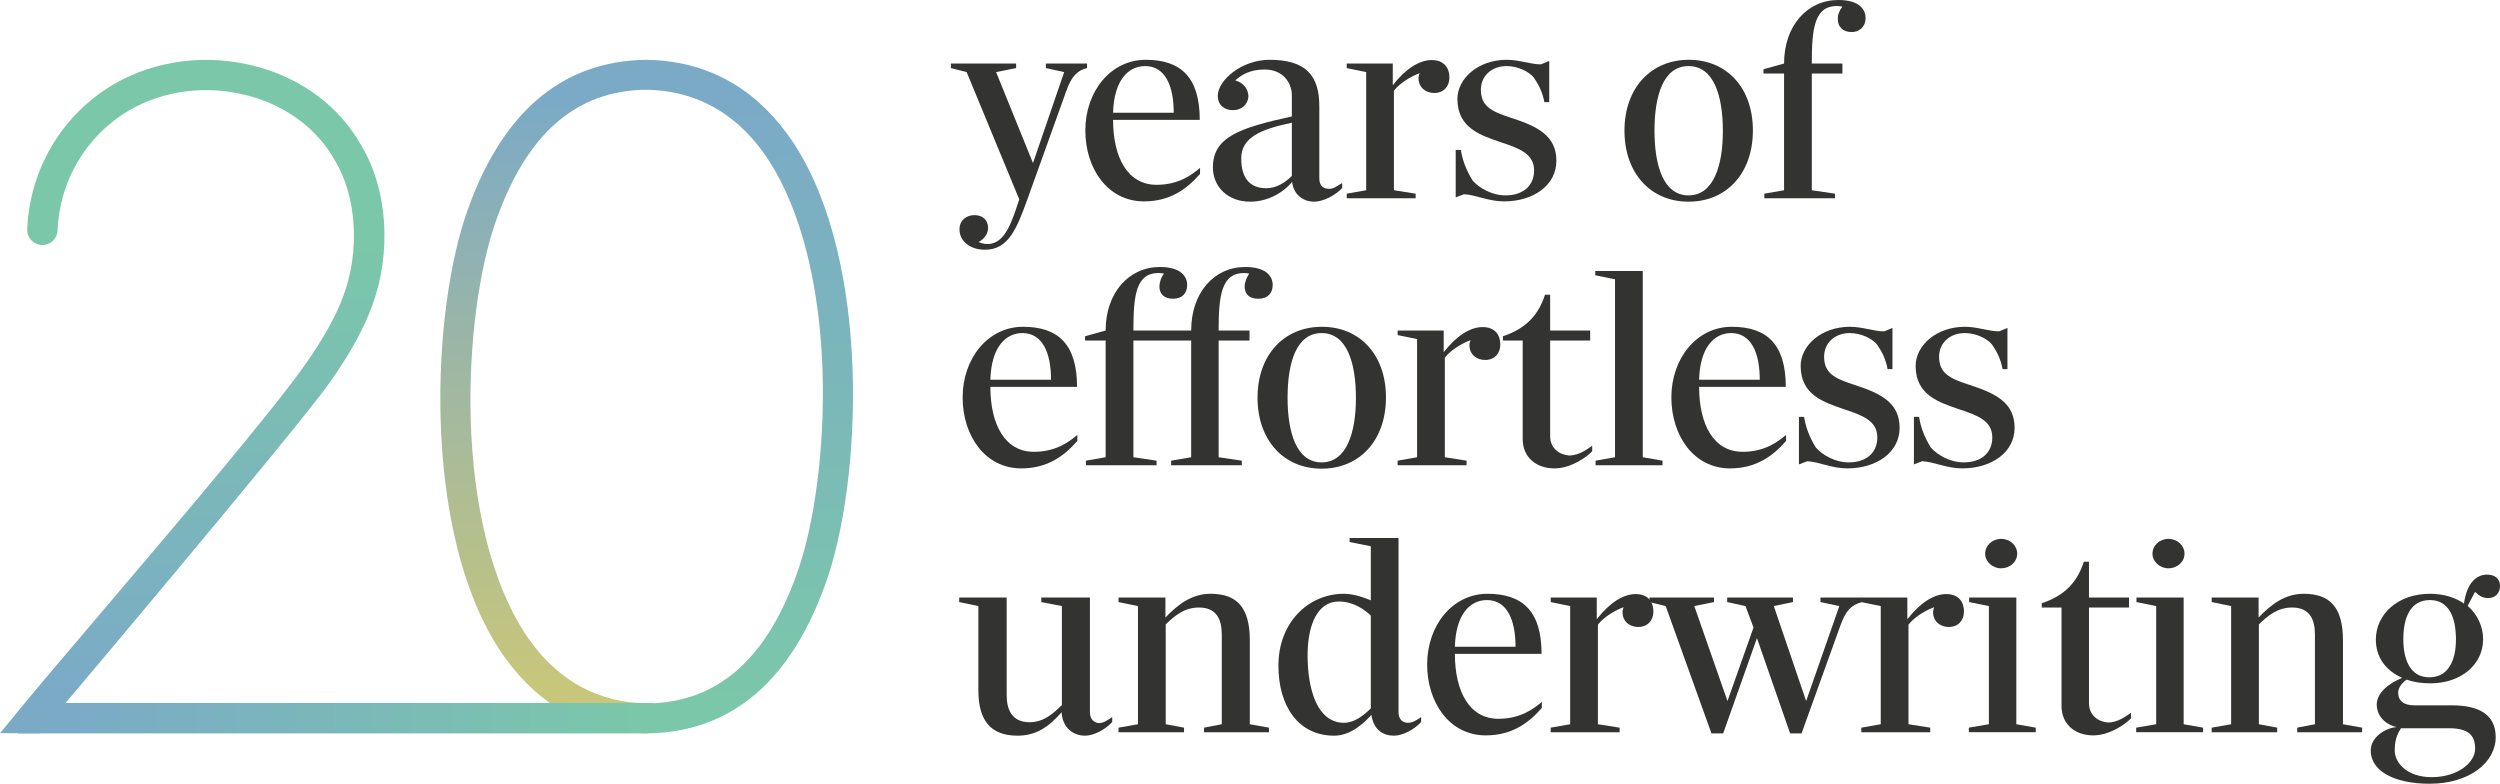 <svg xmlns="http://www.w3.org/2000/svg" width="252.0" height="79.0" viewBox="0.0 0.0 252.0 79.0" fill="none">
<g clip-path="url(#clip0_349_1677)">
<path d="M65.222 73.925C59.36 73.834 54.559 71.311 50.999 66.428C42.719 55.081 43.296 32.945 46.857 21.982C50.36 11.467 56.535 6.104 65.213 6.027L65.222 9.04C57.923 9.102 52.863 13.639 49.773 22.91C48.005 28.35 47.135 36.338 47.505 43.739C47.947 52.553 50.071 59.983 53.488 64.669C56.448 68.725 60.398 70.825 65.227 70.907V73.92L65.222 73.925Z" fill="url(#paint0_linear_349_1677)" />
<path d="M65.223 73.925H1.792L6.185 70.859H65.857L65.223 73.925Z" fill="url(#paint1_linear_349_1677)" />
<path d="M4.012 73.915L0 73.906L2.047 71.412C3.758 69.326 6.684 65.885 10.072 61.901C17.53 53.13 27.741 41.12 30.816 36.66C32.614 34.108 33.892 31.806 34.617 29.811C36.299 25.284 35.958 19.815 33.772 16.196L33.748 16.153C31.979 13.005 28.913 10.703 25.117 9.67C20.951 8.535 16.535 9.069 12.998 11.135C8.702 13.668 6.011 18.195 5.8 23.232C5.766 24.078 5.065 24.731 4.209 24.698C3.364 24.664 2.71 23.948 2.744 23.107C2.999 17.027 6.252 11.568 11.451 8.502C15.699 6.022 20.975 5.378 25.925 6.724C30.509 7.968 34.233 10.78 36.405 14.639C39.082 19.08 39.509 25.452 37.496 30.873C36.679 33.113 35.281 35.655 33.334 38.419C30.182 42.994 4.022 73.925 4.022 73.925L4.012 73.915Z" fill="url(#paint2_linear_349_1677)" />
<path d="M65.145 6.027C71.008 6.118 75.808 8.641 79.369 13.524C87.649 24.871 87.072 47.007 83.511 57.969C80.008 68.485 73.833 73.848 65.155 73.925L65.145 70.912C72.445 70.849 77.505 66.312 80.594 57.042C82.363 51.601 83.233 43.614 82.863 36.213C82.421 27.399 80.297 19.969 76.88 15.283C73.92 11.227 69.97 9.126 65.141 9.045V6.031L65.145 6.027Z" fill="url(#paint3_linear_349_1677)" />
<path d="M96.716 23.126C96.716 22.203 97.409 21.684 98.216 21.684C99.023 21.684 99.6 22.146 99.6 22.982C99.6 23.501 99.282 24.049 98.648 24.395C98.879 24.51 99.167 24.597 99.571 24.597C101.387 24.597 102.079 22.059 102.742 20.098L97.437 7.267L95.852 6.863V6.401H102.425V6.863L100.407 7.267L104.126 16.436L107.269 7.267L105.424 6.863V6.401H109.576V6.863C108.624 7.094 108.019 7.641 107.471 9.199L103.579 20.041C102.483 23.069 101.647 25.174 99.283 25.174C97.783 25.174 96.716 24.308 96.716 23.126Z" fill="#333332" />
<path d="M109.402 13.149C109.402 9.199 111.968 6.027 115.486 6.027C119.003 6.027 120.935 7.757 120.935 12.082H112.199C112.199 15.888 113.669 18.628 116.581 18.628C118.83 18.628 120.128 17.619 120.964 16.927V17.532C119.609 19.089 117.908 20.3 115.313 20.3C111.651 20.3 109.402 16.984 109.402 13.149ZM118.311 11.361C118.311 8.593 117.418 6.661 115.428 6.661C113.698 6.661 112.286 8.132 112.199 11.361H118.311Z" fill="#333332" />
<path d="M122.261 16.869C122.261 13.812 124.943 12.889 130.219 11.736V9.631C130.219 8.305 129.296 7.007 127.48 7.007C126.038 7.007 125.202 7.497 124.51 8.103C125.404 8.362 125.836 9.026 125.836 9.718C125.808 10.525 125.144 11.102 124.308 11.102C123.501 11.13 122.751 10.64 122.751 9.66C122.751 8.103 125.144 6.027 127.97 6.027C131.603 6.027 132.987 7.584 132.987 10.698V17.965C132.987 18.743 133.39 19.003 133.909 19.032C134.428 19.089 134.832 18.685 135.293 18.455V18.945C134.601 19.724 133.333 20.329 132.468 20.329C131.372 20.329 130.392 19.637 130.248 18.339C129.239 19.522 127.71 20.329 126.009 20.329C123.76 20.329 122.261 18.83 122.261 16.869ZM130.219 17.734V12.37C127.047 13.034 125.116 13.87 125.116 15.975C125.116 17.907 125.952 18.974 127.653 18.974C128.633 18.974 129.527 18.426 130.219 17.734Z" fill="#333332" />
<path d="M135.75 19.522L137.711 19.176V7.267L135.75 6.863V6.401H140.392V8.593C141.689 6.92 143.073 6.055 144.313 6.055C145.553 6.055 146.101 6.834 146.101 7.814C146.101 8.708 145.524 9.372 144.573 9.372C143.679 9.372 142.987 8.795 142.987 7.872C142.987 7.699 143.044 7.497 143.102 7.382C142.41 7.613 141.142 8.305 140.507 9.141V19.176L142.698 19.522V19.983H135.75V19.522Z" fill="#333332" />
<path d="M147.571 19.579L146.735 19.896V15.11H147.254C147.427 16.177 147.773 17.099 148.436 18.195C149.099 18.945 150.368 19.695 151.752 19.695C153.539 19.695 154.635 18.714 154.635 17.186C154.635 15.514 153.193 14.966 151.261 14.331C149.272 13.639 146.908 12.918 146.908 9.977C146.908 7.901 149.013 6.027 151.867 6.027C153.136 6.027 154.289 6.488 155.327 6.488L156.163 6.142V10.294H155.673C155.471 9.227 155.096 8.535 154.606 7.814C154.145 7.238 153.02 6.661 151.867 6.661C150.281 6.661 149.272 7.728 149.272 9.026C149.272 10.669 150.252 11.217 152.328 11.88C155.01 12.745 156.884 13.697 156.884 16.206C156.884 18.714 154.519 20.3 151.607 20.3C150.022 20.3 148.782 19.637 147.571 19.579Z" fill="#333332" />
<path d="M163.746 13.178C163.746 8.852 166.427 6.027 170.233 6.027C174.039 6.027 176.691 8.824 176.691 13.149C176.691 17.474 174.039 20.329 170.204 20.329C166.369 20.329 163.746 17.445 163.746 13.178ZM173.664 13.207C173.664 9.689 172.77 6.661 170.204 6.661C167.638 6.661 166.773 9.689 166.773 13.178C166.773 16.667 167.667 19.695 170.204 19.695C172.741 19.695 173.664 16.667 173.664 13.207Z" fill="#333332" />
<path d="M177.844 19.522L179.834 19.176V7.411H177.758V6.978L179.834 6.402C179.834 2.595 182.169 0 185.312 0C187.445 0 188.051 0.98 188.051 1.817C188.051 2.711 187.416 3.23 186.638 3.23C185.715 3.23 185.254 2.653 185.254 1.961C185.225 1.528 185.398 1.067 185.715 0.663C185.542 0.634 185.341 0.606 185.168 0.606C182.89 0.606 182.63 2.855 182.63 6.402H185.715V7.411H182.63V19.176L184.966 19.522V19.983H177.844V19.522Z" fill="#333332" />
<path d="M97.034 40.062C97.034 36.112 99.6 32.94 103.117 32.94C106.635 32.94 108.566 34.67 108.566 38.995H99.83C99.83 42.802 101.301 45.541 104.213 45.541C106.462 45.541 107.759 44.532 108.595 43.84V44.445C107.24 46.002 105.539 47.214 102.944 47.214C99.283 47.214 97.034 43.898 97.034 40.062ZM105.943 38.275C105.943 35.506 105.049 33.574 103.06 33.574C101.33 33.574 99.917 35.045 99.83 38.275H105.943Z" fill="#333332" />
<path d="M109.46 46.435L111.449 46.089V34.324H109.374V33.891L111.449 33.315C111.449 29.508 113.785 26.913 116.927 26.913C119.061 26.913 119.667 27.894 119.667 28.73C119.667 29.508 119.205 30.114 118.254 30.114C117.302 30.114 116.87 29.595 116.87 28.874C116.87 28.47 117.043 27.951 117.331 27.576C117.158 27.548 116.956 27.519 116.783 27.519C114.506 27.519 114.246 29.768 114.246 33.315H120.07C120.07 29.508 122.377 26.913 125.519 26.913C127.682 26.913 128.287 27.894 128.287 28.73C128.287 29.508 127.826 30.114 126.846 30.114C125.865 30.114 125.462 29.595 125.462 28.874C125.462 28.47 125.664 27.951 125.923 27.576C125.779 27.548 125.548 27.519 125.404 27.519C123.126 27.519 122.838 29.768 122.838 33.315H125.952V34.324H122.838V46.089L125.173 46.435V46.896H118.052V46.435L120.07 46.089V34.324H114.246V46.089L116.581 46.435V46.896H109.46V46.435Z" fill="#333332" />
<path d="M126.759 40.091C126.759 35.766 129.441 32.94 133.246 32.94C137.052 32.94 139.705 35.737 139.705 40.062C139.705 44.388 137.052 47.242 133.218 47.242C129.383 47.242 126.759 44.359 126.759 40.091ZM136.677 40.12C136.677 36.602 135.784 33.574 133.218 33.574C130.652 33.574 129.787 36.602 129.787 40.091C129.787 43.58 130.68 46.608 133.218 46.608C135.755 46.608 136.677 43.58 136.677 40.12Z" fill="#333332" />
<path d="M140.882 46.435L142.842 46.089V34.18L140.882 33.776V33.315H145.524V35.506C146.821 33.834 148.205 32.969 149.445 32.969C150.685 32.969 151.232 33.747 151.232 34.728C151.232 35.622 150.656 36.285 149.704 36.285C148.811 36.285 148.119 35.708 148.119 34.785C148.119 34.612 148.176 34.41 148.234 34.295C147.542 34.526 146.273 35.218 145.639 36.054V46.089L147.83 46.435V46.896H140.882V46.435Z" fill="#333332" />
<path d="M153.486 44.243V34.324H151.497V33.892C153.775 33.142 155.072 31.787 155.735 29.71H156.254V33.315H160.291V34.324H156.254V43.955C156.254 45.195 157.177 45.829 158.157 45.916C159.253 45.916 160.118 45.166 160.493 44.935V45.483C159.916 46.118 158.301 47.214 156.687 47.214C154.899 47.214 153.486 46.147 153.486 44.243Z" fill="#333332" />
<path d="M160.834 46.435L162.794 46.089V28.153L160.805 27.749V27.317H165.591V46.089L167.58 46.435V46.896H160.834V46.435Z" fill="#333332" />
<path d="M168.474 40.062C168.474 36.112 171.04 32.94 174.558 32.94C178.075 32.94 180.007 34.67 180.007 38.995H171.271C171.271 42.802 172.741 45.541 175.653 45.541C177.902 45.541 179.2 44.532 180.036 43.84V44.445C178.681 46.002 176.98 47.214 174.385 47.214C170.723 47.214 168.474 43.898 168.474 40.062ZM177.383 38.275C177.383 35.506 176.489 33.574 174.5 33.574C172.77 33.574 171.357 35.045 171.271 38.275H177.383Z" fill="#333332" />
<path d="M182.169 46.493L181.333 46.81V42.023H181.852C182.025 43.09 182.371 44.013 183.034 45.109C183.697 45.858 184.966 46.608 186.35 46.608C188.137 46.608 189.233 45.628 189.233 44.099C189.233 42.427 187.791 41.879 185.86 41.245C183.87 40.553 181.506 39.832 181.506 36.89C181.506 34.814 183.611 32.94 186.465 32.94C187.734 32.94 188.887 33.401 189.925 33.401L190.761 33.055V37.208H190.271C190.069 36.141 189.694 35.449 189.204 34.728C188.743 34.151 187.618 33.574 186.465 33.574C184.879 33.574 183.87 34.641 183.87 35.939C183.87 37.583 184.851 38.13 186.926 38.794C189.608 39.659 191.482 40.61 191.482 43.119C191.482 45.628 189.118 47.214 186.206 47.214C184.62 47.214 183.38 46.55 182.169 46.493Z" fill="#333332" />
<path d="M193.759 46.493L192.923 46.81V42.023H193.442C193.615 43.09 193.961 44.013 194.624 45.109C195.288 45.858 196.556 46.608 197.94 46.608C199.728 46.608 200.823 45.628 200.823 44.099C200.823 42.427 199.382 41.879 197.45 41.245C195.461 40.553 193.096 39.832 193.096 36.89C193.096 34.814 195.201 32.94 198.055 32.94C199.324 32.94 200.477 33.401 201.515 33.401L202.351 33.055V37.208H201.861C201.659 36.141 201.285 35.449 200.794 34.728C200.333 34.151 199.209 33.574 198.055 33.574C196.47 33.574 195.461 34.641 195.461 35.939C195.461 37.583 196.441 38.13 198.517 38.794C201.198 39.659 203.072 40.61 203.072 43.119C203.072 45.628 200.708 47.214 197.796 47.214C196.21 47.214 194.97 46.55 193.759 46.493Z" fill="#333332" />
<path d="M98.619 69.571V61.093L96.688 60.689V60.228H101.474V70.09C101.474 71.589 102.05 72.8 103.78 72.8C105.251 72.8 106.202 71.878 107.038 71.07V61.093L104.962 60.689V60.228H109.864V71.791C109.864 72.541 110.325 72.858 110.786 72.887C111.276 72.887 111.709 72.541 112.113 72.281V72.772C111.421 73.55 110.238 74.156 109.374 74.156C108.191 74.156 107.096 73.377 107.009 71.791C105.683 73.319 104.386 74.156 102.569 74.156C99.83 74.156 98.619 72.599 98.619 69.571Z" fill="#333332" />
<path d="M112.747 73.348L114.708 73.002V61.093L112.747 60.689V60.228H117.475V62.246C118.744 60.92 120.128 59.853 122.031 59.853C124.712 59.853 125.981 61.266 125.981 64.553V73.002L127.913 73.348V73.81H121.368V73.348L123.155 73.002V63.977C123.155 62.564 122.723 61.237 120.849 61.237C119.378 61.237 118.398 62.074 117.504 62.939V73.002L119.35 73.348V73.81H112.747V73.348Z" fill="#333332" />
<path d="M128.864 67.091C128.864 62.766 131.862 59.853 135.466 59.853C136.533 59.853 137.629 60.286 138.176 60.516V55.066L136.043 54.634V54.23H140.973V71.791C140.973 72.541 141.406 72.829 141.867 72.858C142.328 72.887 142.847 72.57 143.251 72.281V72.772C142.559 73.55 141.377 74.156 140.512 74.156C139.416 74.156 138.465 73.579 138.234 72.051C137.6 72.772 136.216 74.156 134.486 74.156C130.853 74.156 128.864 71.157 128.864 67.091ZM138.176 71.416V62.045C137.6 61.497 136.475 60.632 134.947 60.632C132.756 60.632 131.805 63.083 131.805 66.053C131.805 69.686 132.871 72.858 135.466 72.858C136.533 72.858 137.456 72.108 138.176 71.416Z" fill="#333332" />
<path d="M143.856 66.975C143.856 63.025 146.422 59.853 149.94 59.853C153.457 59.853 155.389 61.583 155.389 65.909H146.653C146.653 69.715 148.124 72.454 151.036 72.454C153.284 72.454 154.582 71.445 155.418 70.753V71.359C154.063 72.916 152.362 74.127 149.767 74.127C146.105 74.127 143.856 70.811 143.856 66.975ZM152.765 65.188C152.765 62.419 151.872 60.487 149.882 60.487C148.152 60.487 146.74 61.958 146.653 65.188H152.765Z" fill="#333332" />
<path d="M156.312 73.348L158.273 73.002V61.093L156.312 60.689V60.228H160.954V62.419C162.251 60.747 163.635 59.882 164.875 59.882C166.115 59.882 166.663 60.66 166.663 61.641C166.663 62.535 166.086 63.198 165.135 63.198C164.241 63.198 163.549 62.621 163.549 61.699C163.549 61.526 163.606 61.324 163.664 61.208C162.972 61.439 161.704 62.131 161.069 62.967V73.002L163.26 73.348V73.81H156.312V73.348Z" fill="#333332" />
<path d="M167.902 61.093L166.259 60.689V60.228H172.775V60.689L170.785 61.093L174.13 70.666L176.754 63.256L175.946 61.093L174.101 60.689V60.228H180.732V60.689L178.801 61.093L182.059 70.666L185.403 61.093L183.5 60.689V60.228H187.681V60.689C186.528 61.007 186.037 61.612 185.49 63.112L181.597 73.925H180.444L177.1 64.323L173.697 73.925H172.515L167.902 61.093Z" fill="#333332" />
<path d="M187.619 73.348L189.579 73.002V61.093L187.619 60.689V60.228H192.261V62.419C193.558 60.747 194.942 59.882 196.182 59.882C197.421 59.882 197.969 60.66 197.969 61.641C197.969 62.535 197.393 63.198 196.441 63.198C195.547 63.198 194.855 62.621 194.855 61.699C194.855 61.526 194.913 61.324 194.971 61.208C194.279 61.439 193.01 62.131 192.376 62.967V73.002L194.567 73.348V73.81H187.619V73.348Z" fill="#333332" />
<path d="M198.459 73.348L200.478 73.002V61.093L198.488 60.689V60.228H203.246V73.002L205.206 73.348V73.809H198.459V73.348ZM200.103 55.816C200.103 54.98 200.824 54.317 201.717 54.317C202.611 54.317 203.332 54.98 203.332 55.816C203.332 56.652 202.582 57.287 201.717 57.287C200.853 57.287 200.103 56.623 200.103 55.816Z" fill="#333332" />
<path d="M207.801 71.157V61.237H205.812V60.805C208.089 60.055 209.387 58.7 210.05 56.623H210.569V60.228H214.605V61.237H210.569V70.868C210.569 72.108 211.491 72.743 212.472 72.829C213.567 72.829 214.432 72.079 214.807 71.849V72.397C214.23 73.031 212.616 74.127 211.001 74.127C209.214 74.127 207.801 73.06 207.801 71.157Z" fill="#333332" />
<path d="M215.326 73.348L217.344 73.002V61.093L215.355 60.689V60.228H220.112V73.002L222.072 73.348V73.809H215.326V73.348ZM216.969 55.816C216.969 54.98 217.69 54.317 218.584 54.317C219.477 54.317 220.198 54.98 220.198 55.816C220.198 56.652 219.449 57.287 218.584 57.287C217.719 57.287 216.969 56.623 216.969 55.816Z" fill="#333332" />
<path d="M222.938 73.348L224.898 73.002V61.093L222.938 60.689V60.228H227.666V62.246C228.935 60.92 230.318 59.853 232.221 59.853C234.903 59.853 236.171 61.266 236.171 64.553V73.002L238.103 73.348V73.81H231.558V73.348L233.346 73.002V63.977C233.346 62.564 232.913 61.237 231.039 61.237C229.569 61.237 228.589 62.074 227.695 62.939V73.002L229.54 73.348V73.81H222.938V73.348Z" fill="#333332" />
<path d="M238.968 75.655C238.968 74.329 240.381 73.406 241.563 73.29C240.179 72.945 239.573 71.935 239.573 71.041C239.573 69.83 240.784 68.879 242.139 68.331C240.467 67.581 239.487 66.255 239.487 64.467C239.487 61.929 241.678 59.853 244.936 59.853C246.378 59.853 247.531 60.257 248.367 60.834C248.684 58.584 249.751 57.921 250.702 57.921C251.51 57.921 252 58.354 252 59.075C252 59.738 251.567 60.286 250.818 60.286C250.299 60.286 249.895 60.084 249.491 59.651L248.742 61.064C249.78 61.987 250.299 63.227 250.299 64.438C250.299 66.975 248.079 68.879 244.994 68.879C244.1 68.879 243.264 68.763 242.601 68.504C242.197 68.763 241.736 69.282 241.736 69.801C241.736 70.666 242.312 71.099 243.379 71.099H247.185C249.722 71.099 251.567 71.935 251.567 74.3C251.567 76.837 248.944 79 244.907 79C241.159 79 238.968 77.616 238.968 75.655ZM249.491 75.482C249.491 74.588 249.29 73.406 246.897 73.406H242.024C241.563 74.098 241.39 74.732 241.39 75.655C241.39 76.895 242.629 78.337 245.109 78.337C247.79 78.337 249.491 76.837 249.491 75.482ZM247.56 64.467C247.56 62.246 246.868 60.487 244.936 60.487C243.004 60.487 242.255 62.189 242.255 64.438C242.255 66.485 242.947 68.273 244.878 68.273C246.81 68.273 247.56 66.543 247.56 64.467Z" fill="#333332" />
</g>
<defs>
<linearGradient id="paint0_linear_349_1677" x1="54.805" y1="9.698" x2="54.805" y2="68.936" gradientUnits="userSpaceOnUse">
<stop stop-color="#7BAAC7" />
<stop offset="1" stop-color="#C7C67B" />
</linearGradient>
<linearGradient id="paint1_linear_349_1677" x1="7.064" y1="72.392" x2="64.271" y2="72.392" gradientUnits="userSpaceOnUse">
<stop stop-color="#7BAAC7" />
<stop offset="1" stop-color="#7BC7AA" />
</linearGradient>
<linearGradient id="paint2_linear_349_1677" x1="19.375" y1="24.674" x2="19.375" y2="70.027" gradientUnits="userSpaceOnUse">
<stop stop-color="#7BC7AA" />
<stop offset="1" stop-color="#7BAAC7" />
</linearGradient>
<linearGradient id="paint3_linear_349_1677" x1="75.563" y1="70.811" x2="75.563" y2="10.78" gradientUnits="userSpaceOnUse">
<stop stop-color="#7BC7AA" />
<stop offset="1" stop-color="#7BAAC7" />
</linearGradient>
<clipPath id="clip0_349_1677">
<rect width="252" height="79" fill="white" />
</clipPath>
</defs>
</svg>